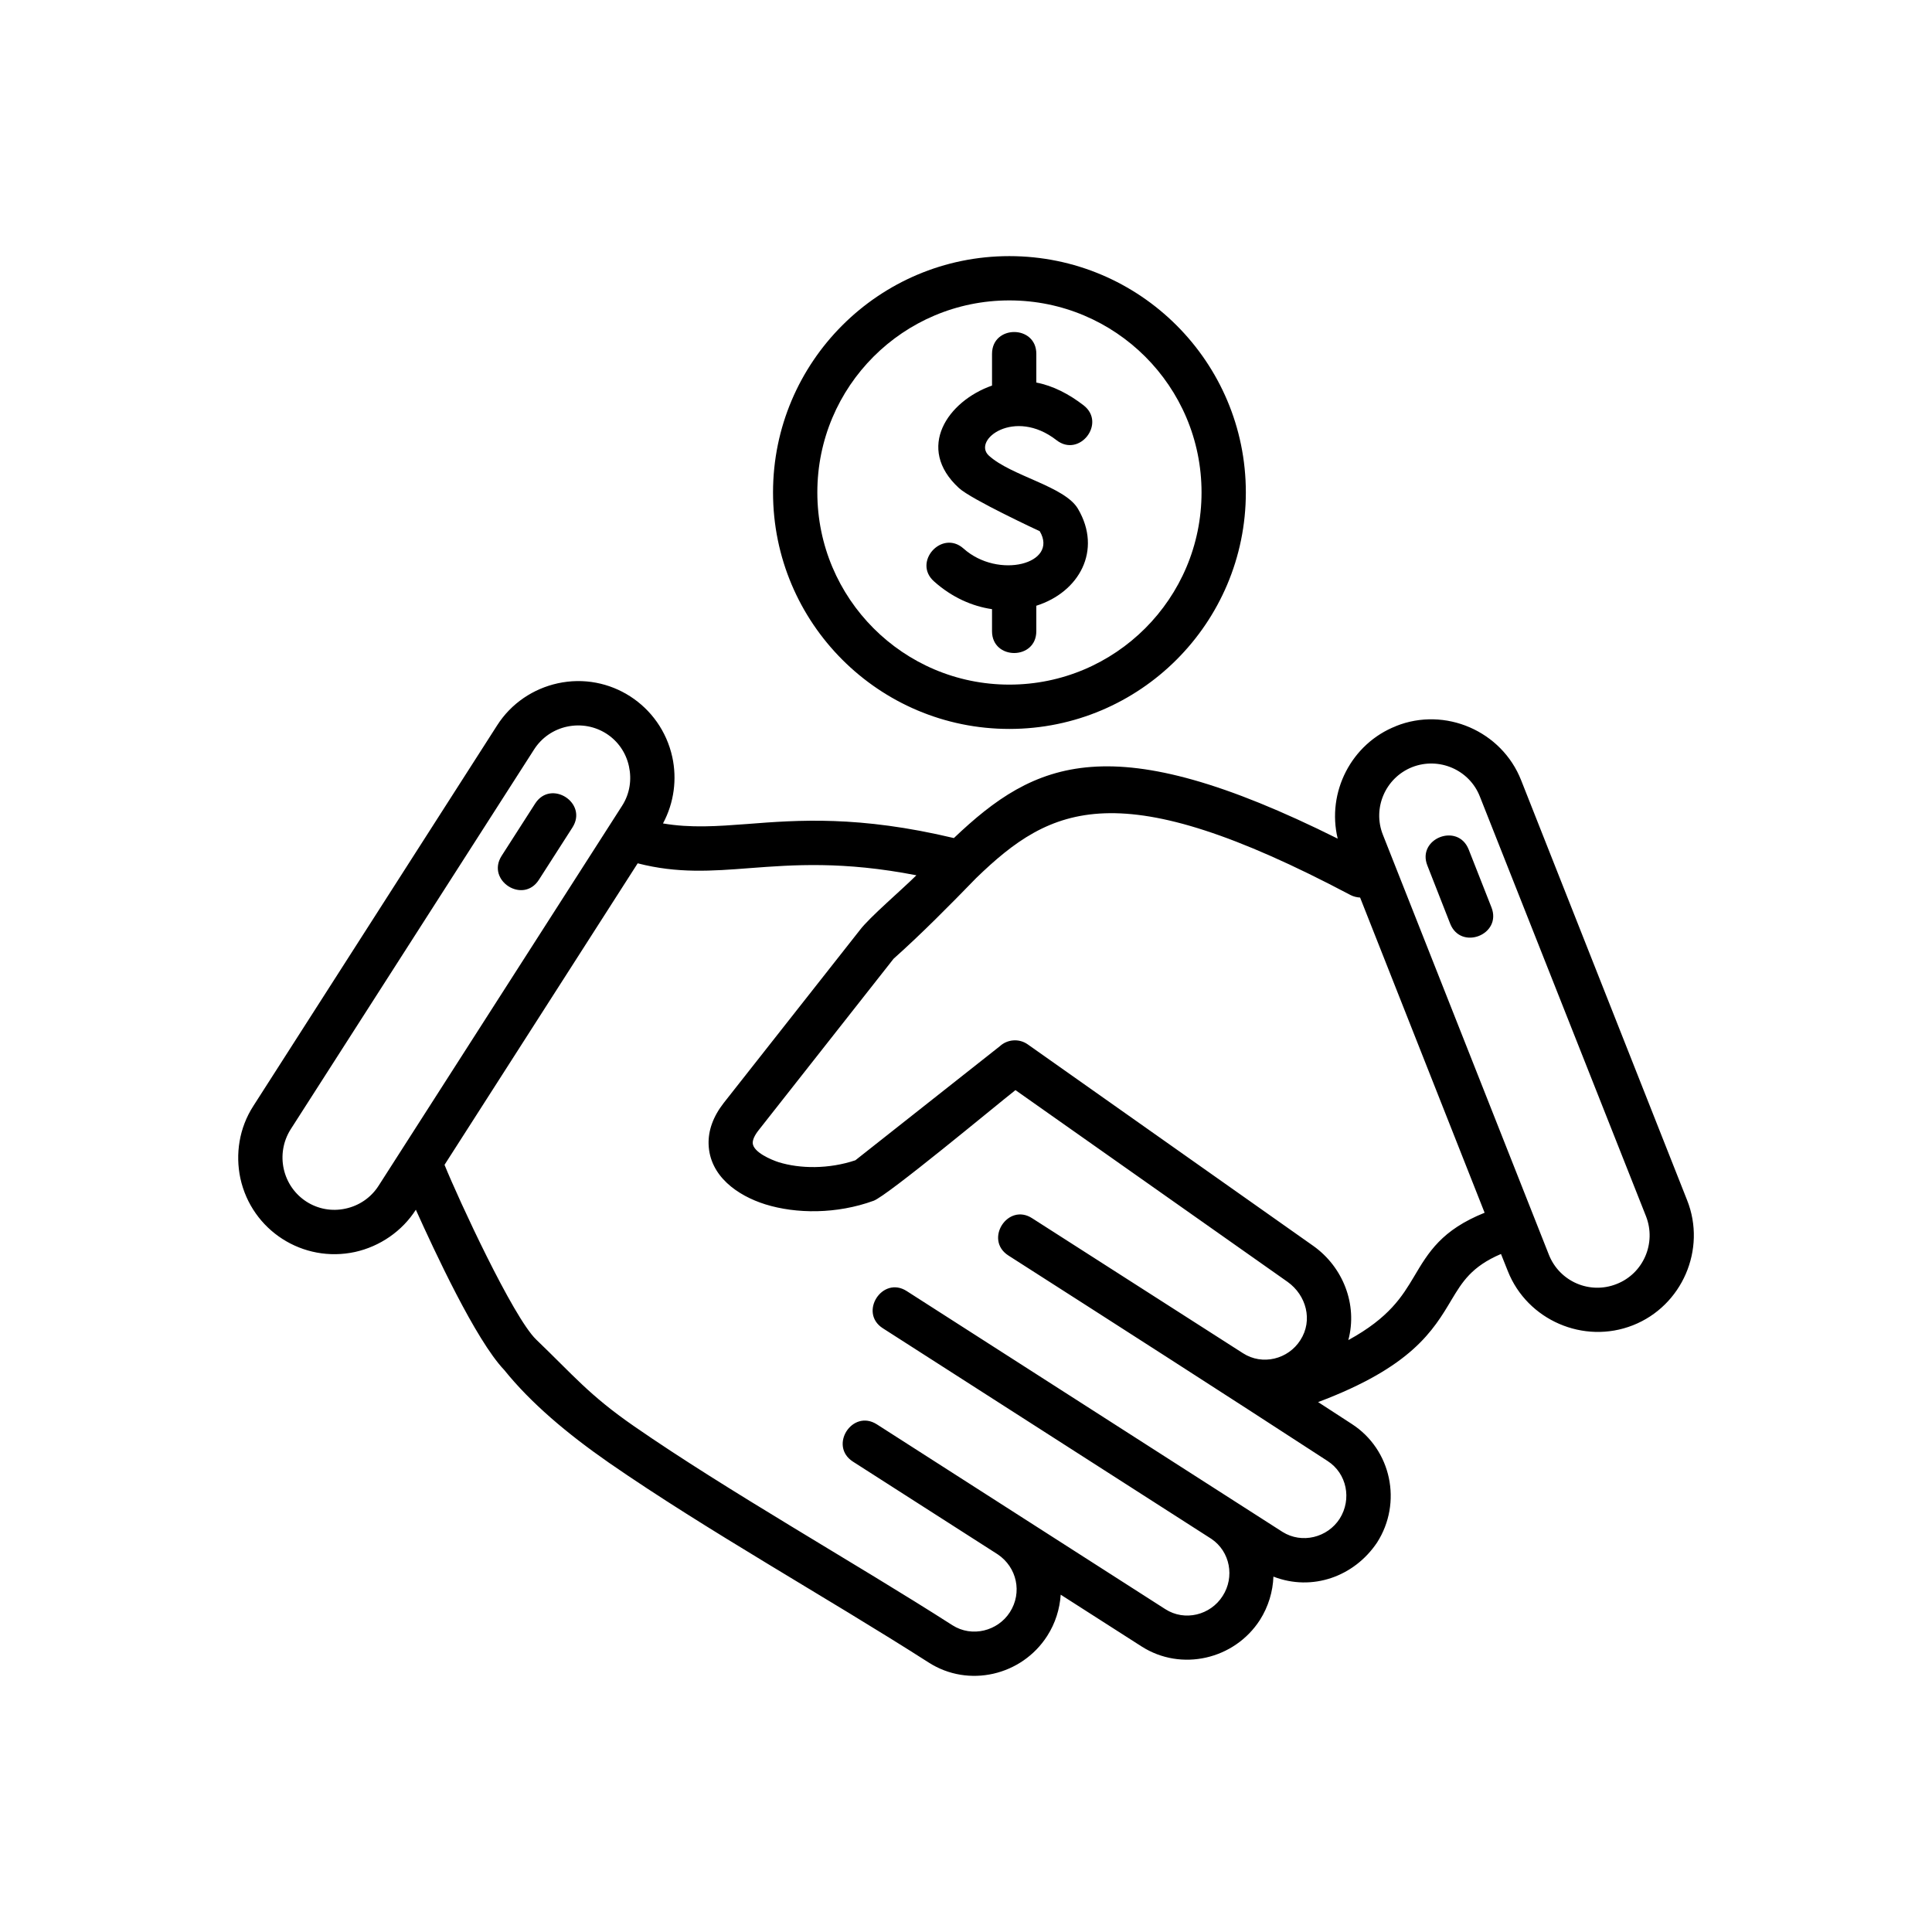 <?xml version="1.0" encoding="UTF-8"?>
<!-- Uploaded to: SVG Repo, www.svgrepo.com, Generator: SVG Repo Mixer Tools -->
<svg fill="#000000" width="800px" height="800px" version="1.1" viewBox="144 144 512 512" xmlns="http://www.w3.org/2000/svg">
 <path d="m406.9 237.77c0-7.707 11.738-7.707 11.738 0v7.609c4.434 0.855 8.613 3.023 12.543 6.047 6.047 4.734-1.16 13.957-7.203 9.219-11.133-8.664-22.371-0.051-17.938 4.082 5.945 5.441 20.102 8.113 23.629 14.105 6.5 11.035 0.301 22.117-11.035 25.695v6.75c0 7.707-11.738 7.707-11.738 0v-5.844c-5.188-0.754-10.578-3.074-15.367-7.356-5.742-5.09 2.066-13.805 7.809-8.715 9.219 8.262 25.293 4.031 20.203-4.586 0 0-18.137-8.414-21.41-11.438-11.586-10.629-2.922-23.074 8.766-27.156v-8.414zm4.586-25.895c34.613 0 62.676 28.062 62.676 62.625 0 34.613-28.062 62.676-62.676 62.676-34.562 0-62.625-28.062-62.625-62.676 0-34.562 28.062-62.625 62.625-62.625zm0 11.738c-28.113 0-50.883 22.773-50.883 50.883 0 28.113 22.773 50.934 50.883 50.934 28.113 0 50.934-22.824 50.934-50.934 0-28.113-22.824-50.883-50.934-50.883zm110.79 149.78c-2.871-7.152 8.062-11.488 10.934-4.281l6.047 15.367c2.82 7.203-8.062 11.488-10.934 4.332zm-4.031-26.098c-7.106 2.82-10.578 10.883-7.758 17.938l43.984 111.29c2.82 7.106 10.832 10.578 17.938 7.758 7.106-2.769 10.578-10.832 7.809-17.938l-44.031-111.24c-2.769-7.106-10.832-10.578-17.938-7.809zm-4.281-10.883c13-5.188 28.012 1.309 33.152 14.359l43.984 111.29c5.188 13-1.309 28.012-14.359 33.152-13.047 5.141-28.012-1.359-33.152-14.359l-1.812-4.535c-7.809 3.324-10.277 7.457-13.047 12.043-4.938 8.312-10.629 17.887-35.418 27.207l8.918 5.793c10.531 6.801 13.453 20.906 6.699 31.438-6.047 9.02-17.18 13-27.457 9.02-0.152 3.93-1.309 7.91-3.578 11.488-6.75 10.48-20.859 13.754-31.387 7.004l-21.41-13.703c-0.25 3.777-1.41 7.559-3.578 10.934-6.75 10.531-20.859 13.805-31.387 7.055-27.508-17.582-58.441-34.762-84.742-52.949-11.082-7.707-20.707-15.82-27.762-24.586-7.559-7.91-18.539-31.641-23.426-42.473-3.629 5.691-9.523 9.723-16.07 11.184-13.855 3.023-27.406-5.691-30.43-19.496-1.359-6.398-0.352-13.352 3.477-19.246l64.539-100.76c3.777-5.945 9.672-9.773 16.07-11.184 13.805-3.023 27.355 5.742 30.379 19.547 1.258 5.793 0.504 12.043-2.469 17.582 7.356 1.258 14.359 0.754 22.32 0.152 13.504-1.059 29.625-2.266 54.766 3.727 21.562-20.504 41.613-29.824 101.72 0.152-2.973-12.293 3.629-25.191 15.469-29.824zm23.477 128.98-33-83.531c-0.855-0.051-1.715-0.25-2.519-0.656-61.414-32.496-79.301-23.781-99.199-4.535-6.902 7.106-14.508 14.812-21.914 21.41l-35.77 45.445c-1.109 1.41-1.562 2.519-1.562 3.375 0.102 2.469 4.988 4.484 6.852 5.09 5.691 1.762 13.301 1.863 20.355-0.504l38.289-30.23c1.965-1.812 5.039-2.117 7.356-0.504l75.672 53.402c7.91 5.594 11.84 15.566 9.32 24.988 10.883-5.945 14.309-11.637 17.383-16.777 3.879-6.551 7.356-12.395 18.742-16.977zm-124.34-32.496c-5.441 4.281-33.957 28.012-37.586 29.32-9.824 3.578-20.555 3.477-28.668 0.957-7.406-2.316-14.812-7.508-15.062-15.973-0.102-3.578 1.16-7.254 4.031-10.934l36.023-45.746c2.57-3.426 11.285-10.832 15.012-14.559-19.398-3.777-32.648-2.769-43.984-1.914-10.379 0.805-19.297 1.461-29.875-1.258l-51.188 79.902c3.68 9.07 18.137 40.355 24.285 46.301 9.875 9.473 14.008 14.711 25.945 22.973 24.938 17.281 58.441 36.125 84.387 52.75 5.141 3.273 11.992 1.562 15.215-3.477 3.324-5.188 1.863-11.891-3.223-15.316l-38.391-24.586c-6.449-4.18-0.152-14.008 6.348-9.875l76.43 48.969c5.141 3.324 11.992 1.613 15.215-3.477 3.223-4.988 2.016-11.789-3.023-15.164-29.02-18.59-57.988-37.18-87.008-55.773-6.5-4.133-0.152-14.008 6.297-9.875l99.602 63.832c5.141 3.223 11.941 1.512 15.164-3.527 3.223-5.141 1.914-11.941-3.223-15.266-28.113-18.289-56.324-36.375-84.59-54.461-6.5-4.18-0.152-14.055 6.297-9.875l55.871 35.77c5.141 3.324 11.992 1.613 15.215-3.477 3.375-5.238 1.562-11.891-3.375-15.418l-72.145-50.836zm-127.26-75.973c4.18-6.449 14.008-0.152 9.875 6.348l-8.918 13.906c-4.18 6.5-14.008 0.152-9.875-6.348zm8.414-20.355c-3.477 0.754-6.648 2.82-8.715 6.047l-64.539 100.71c-2.016 3.223-2.57 6.953-1.812 10.43 1.664 7.508 8.969 12.191 16.426 10.531 3.477-0.754 6.648-2.82 8.715-6.047l64.539-100.71c2.066-3.223 2.57-6.953 1.812-10.43-1.613-7.508-8.918-12.141-16.426-10.531z"/>
</svg>